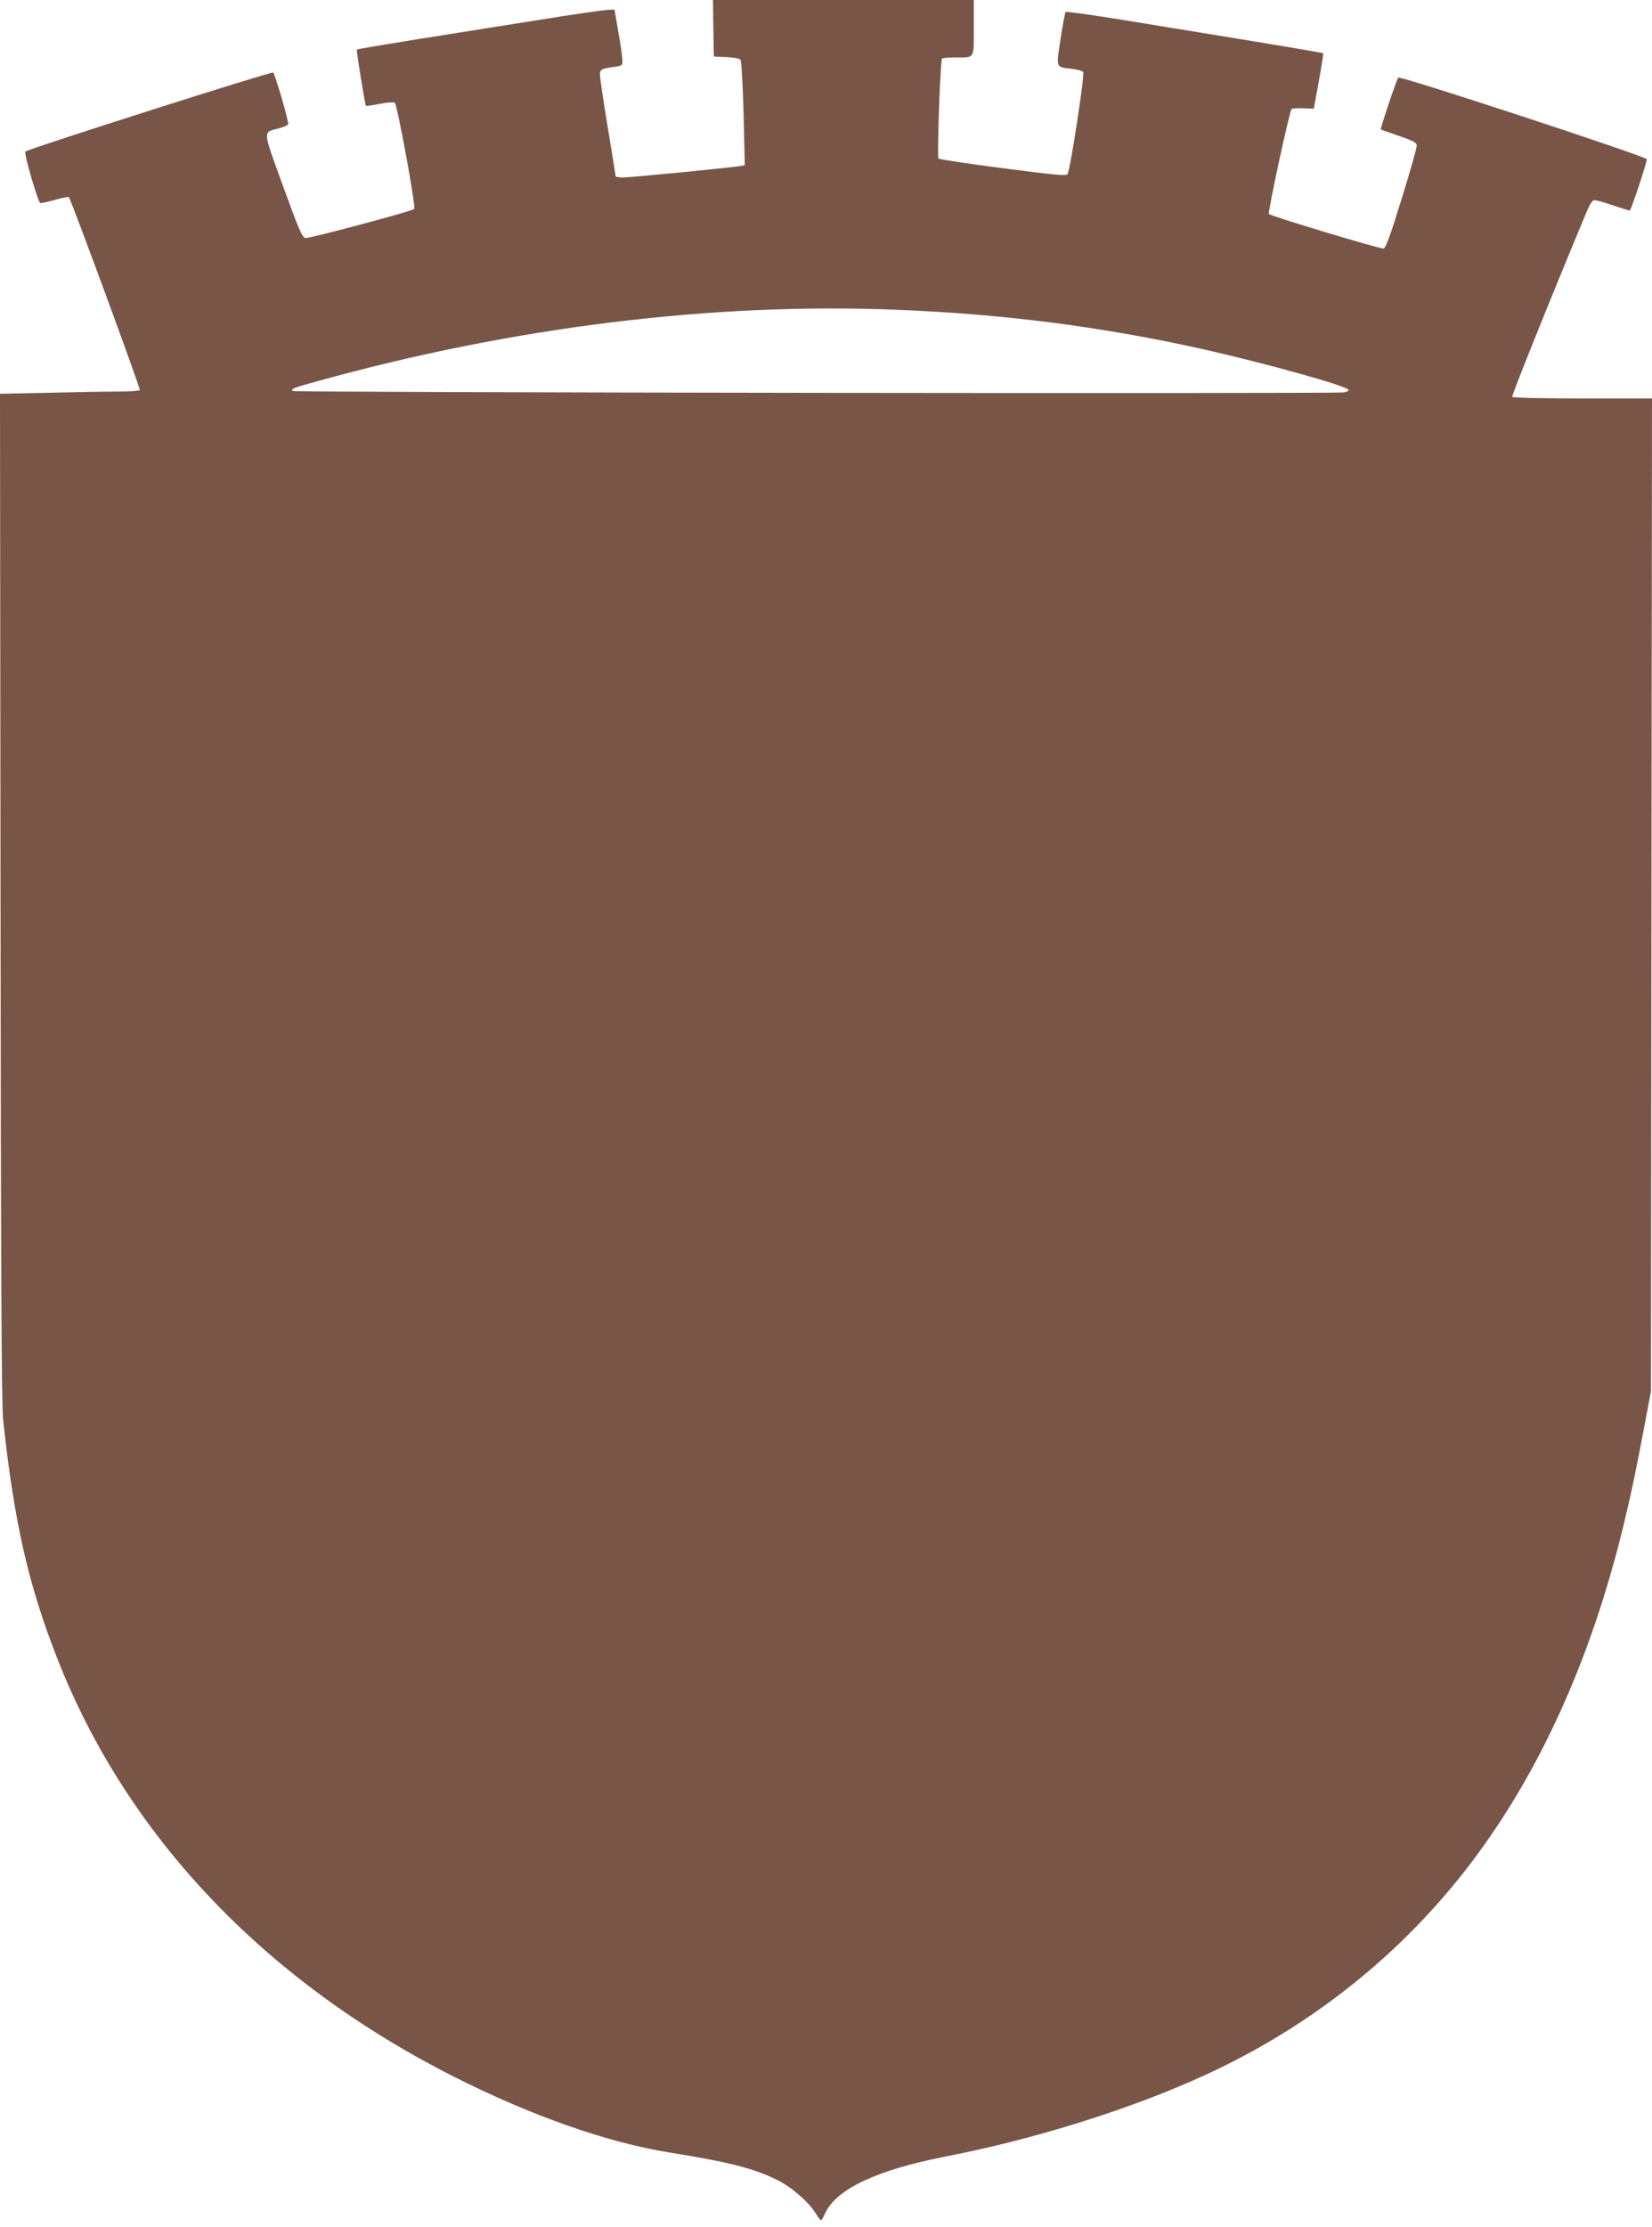 <?xml version="1.0" standalone="no"?>
<!DOCTYPE svg PUBLIC "-//W3C//DTD SVG 20010904//EN"
 "http://www.w3.org/TR/2001/REC-SVG-20010904/DTD/svg10.dtd">
<svg version="1.0" xmlns="http://www.w3.org/2000/svg"
 width="950pt" height="1280pt" viewBox="0 0 950 1280"
 preserveAspectRatio="xMidYMid meet">
<g transform="translate(0,1280) scale(0.1,-0.1)"
fill="#795548" stroke="none">
<path d="M4102 12638 l3 -163 72 -3 c40 -2 76 -8 81 -15 6 -7 13 -135 18 -309
l7 -297 -24 -5 c-42 -8 -632 -66 -676 -66 -24 0 -43 3 -43 8 0 4 -20 130 -45
280 -25 151 -45 286 -45 302 0 31 6 35 83 46 45 6 47 8 46 38 0 17 -10 90 -23
161 l-22 130 -46 -2 c-25 -2 -202 -27 -392 -58 -190 -30 -502 -80 -693 -110
-191 -31 -349 -57 -351 -60 -4 -4 47 -317 52 -323 2 -2 38 3 79 11 41 8 80 11
87 7 14 -8 123 -601 112 -611 -13 -13 -603 -170 -625 -167 -19 3 -37 44 -129
298 -120 330 -118 308 -26 332 28 7 52 18 55 24 5 13 -74 284 -86 297 -8 8
-1408 -438 -1425 -454 -10 -9 71 -286 85 -295 5 -3 42 5 84 17 41 12 78 19 81
16 12 -12 413 -1101 408 -1109 -3 -4 -56 -8 -118 -8 -62 0 -242 -3 -399 -7
l-287 -6 3 -2891 c2 -2196 6 -2919 15 -3006 63 -587 145 -949 313 -1375 398
-1014 1191 -1849 2276 -2398 450 -227 882 -379 1247 -438 337 -54 480 -90 615
-157 82 -40 181 -126 221 -191 14 -22 28 -41 31 -41 3 0 14 18 24 40 63 139
296 249 690 326 515 100 1074 275 1495 469 611 280 1132 696 1530 1220 394
519 688 1168 874 1930 45 185 75 326 129 615 l31 165 3 2853 3 2852 -399 0
c-220 0 -402 4 -405 9 -4 7 210 541 426 1059 21 50 35 72 47 72 10 0 57 -13
106 -30 49 -16 92 -30 97 -30 7 0 98 273 98 295 0 15 -1418 481 -1429 469 -10
-11 -105 -294 -100 -298 2 -2 49 -18 104 -37 79 -27 100 -38 102 -54 2 -11
-37 -148 -86 -305 -67 -218 -92 -286 -105 -288 -18 -4 -645 185 -659 198 -8 7
116 581 130 603 2 4 32 6 66 5 l62 -3 29 158 c16 87 27 159 25 161 -2 2 -188
34 -414 71 -225 37 -556 91 -735 120 -179 29 -328 50 -332 46 -3 -3 -17 -73
-29 -154 -26 -170 -29 -162 62 -172 32 -4 63 -12 68 -19 10 -12 -74 -561 -90
-587 -6 -11 -79 -4 -370 34 -200 26 -367 51 -372 56 -9 9 10 557 20 574 2 4
37 7 78 7 112 0 105 -12 105 171 l0 159 -750 0 -750 0 2 -162z m1048 -1618
c614 -24 1178 -96 1760 -225 353 -79 830 -211 845 -235 3 -5 -9 -12 -27 -15
-49 -9 -6035 -1 -6044 8 -13 12 0 17 148 58 1115 309 2264 451 3318 409z"/>
</g>
</svg>
